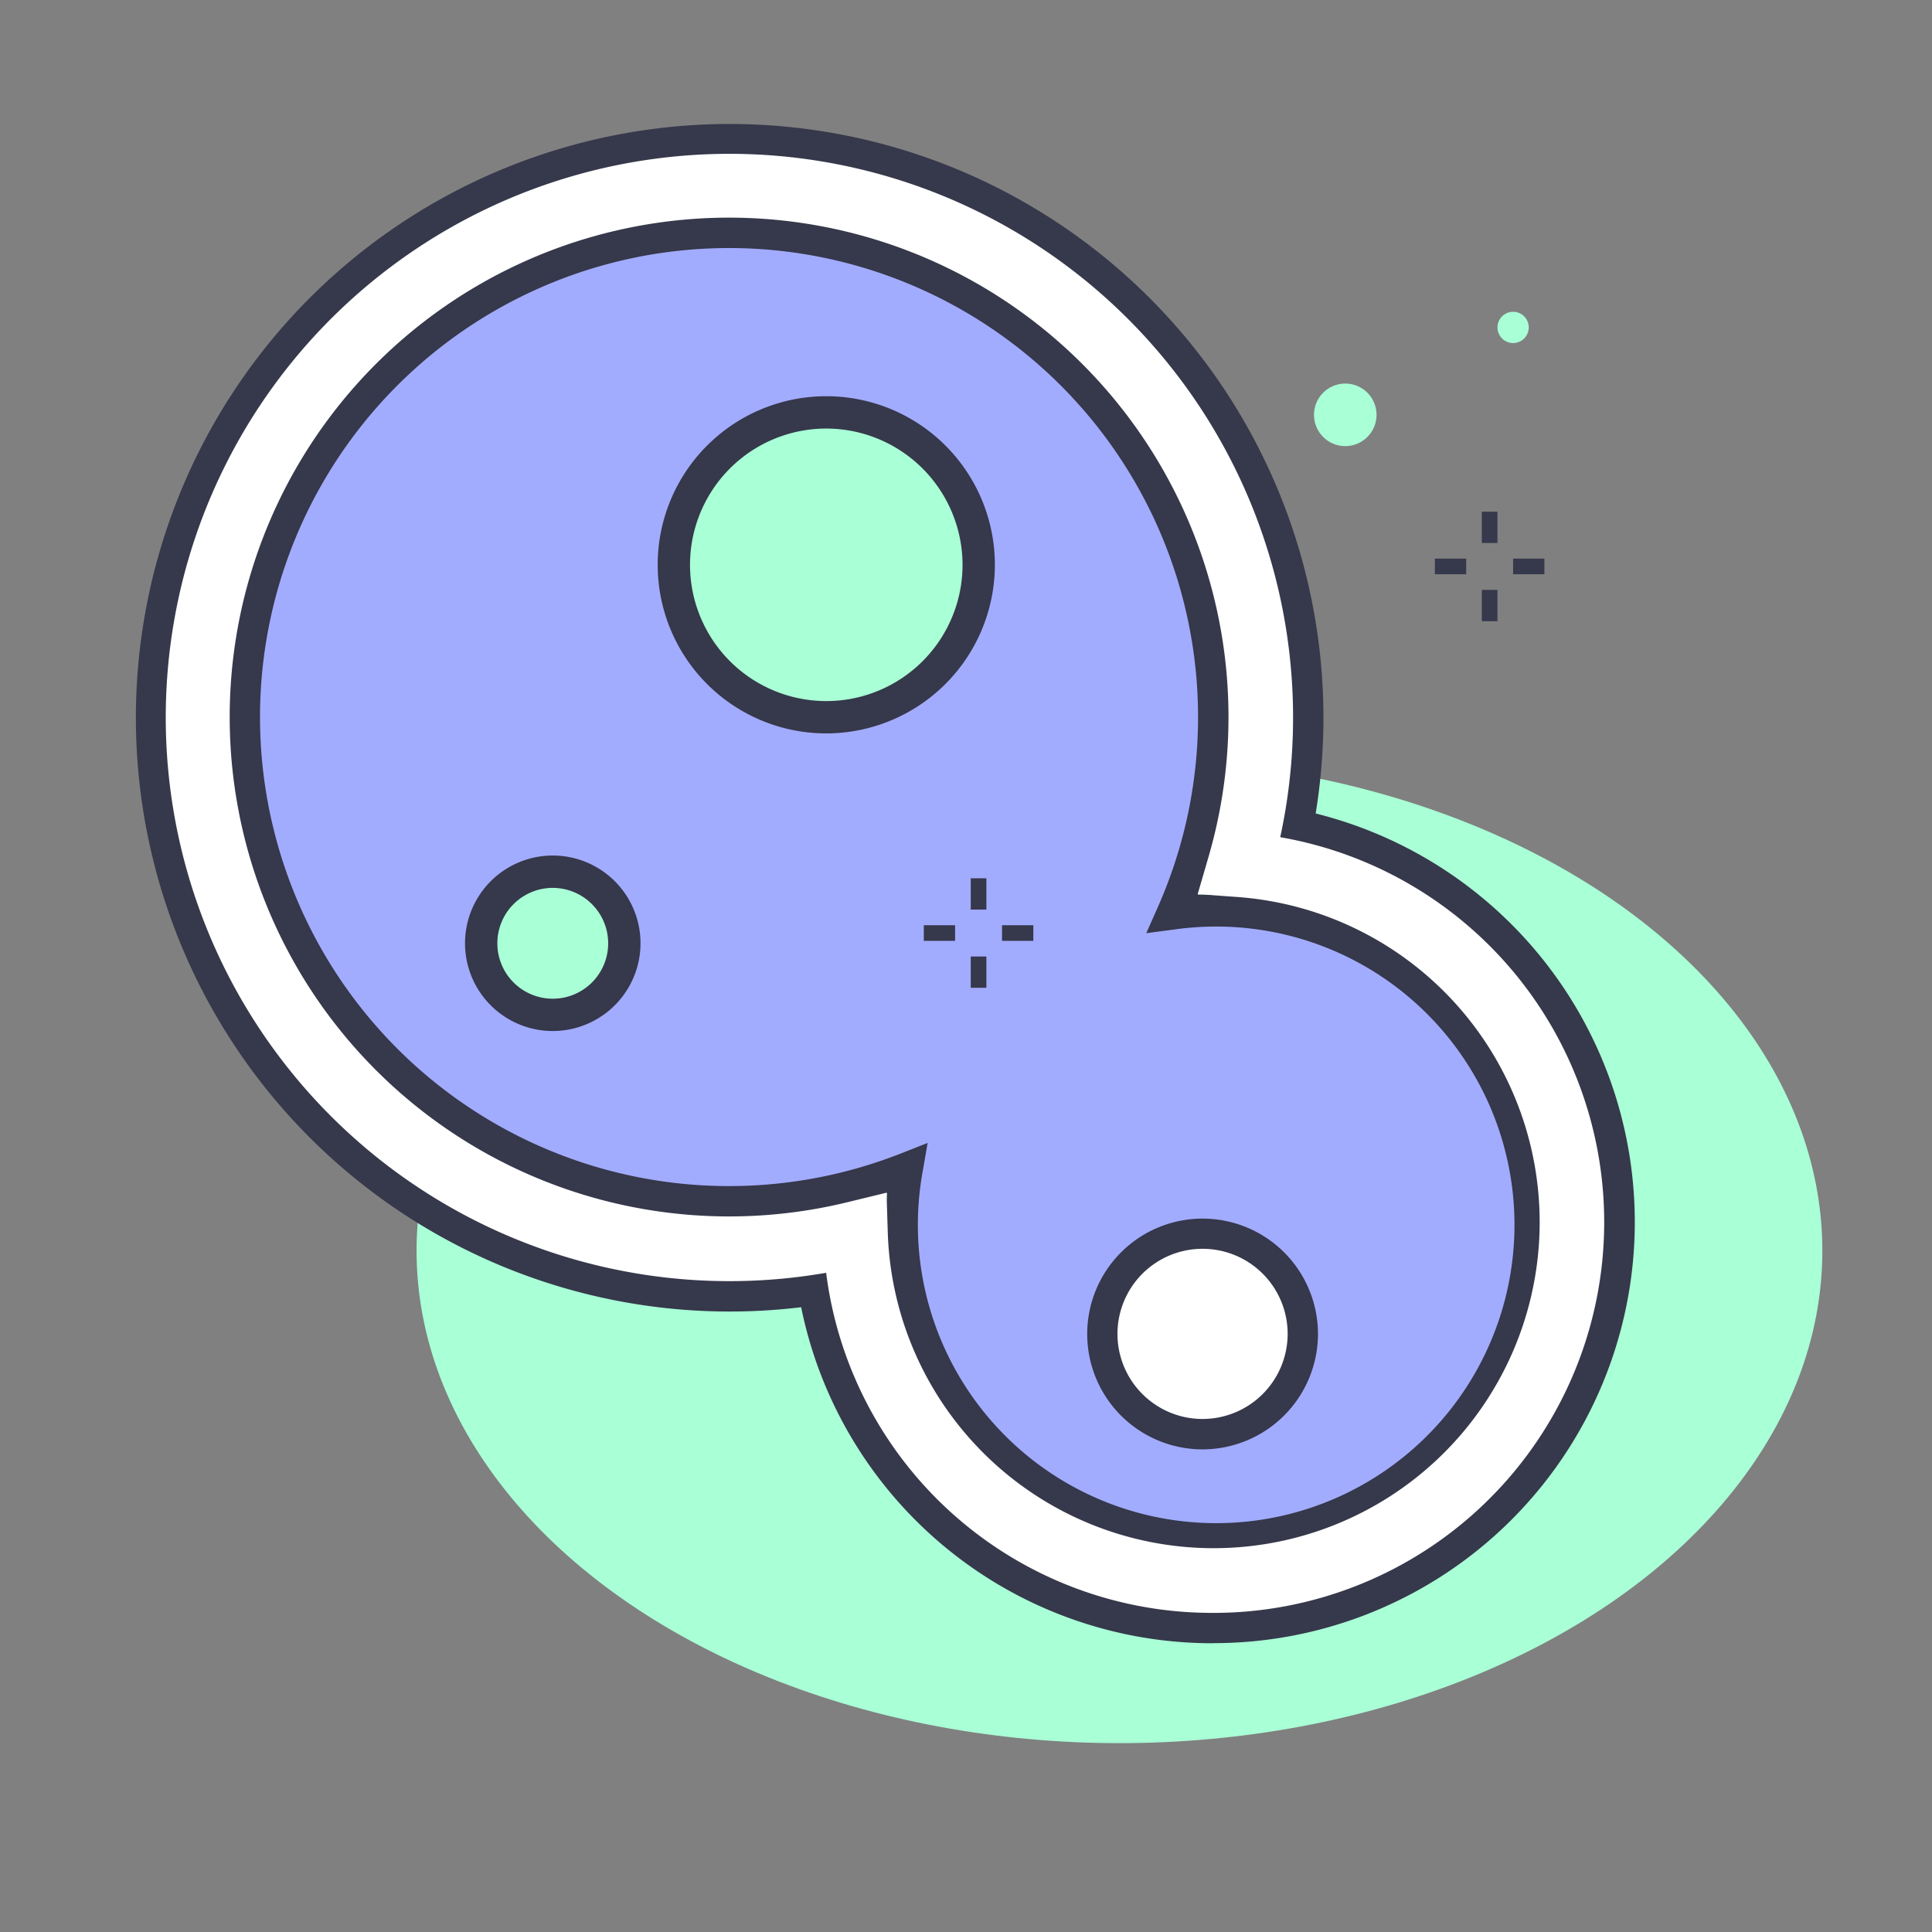 <svg xmlns="http://www.w3.org/2000/svg" viewBox="0 0 72 72"><rect x="0" y="0" width="72" height="72" fill="#808080" stroke="none"/><g data-name="Layer 1"><circle cx="20.595" cy="34.895" r="3.27" fill="#a9ffd6"/><ellipse cx="41.719" cy="46.611" rx="26.195" ry="18.351" fill="#a9ffd6"/><circle cx="30.615" cy="21.176" r="6.193" fill="#a9ffd6"/><path d="M27.173 44.8a18.02 18.02 0 0 0 6.62-1.257 11.718 11.718 0 1 0 9.91-9.508A18.074 18.074 0 1 0 27.173 44.8zM44.817 46a3.7 3.7 0 1 1-3.7 3.7 3.7 3.7 0 0 1 3.7-3.691zM30.788 15.369a5.681 5.681 0 1 1-5.681 5.68 5.68 5.68 0 0 1 5.681-5.68zM20.6 32.487a2.667 2.667 0 1 1-2.666 2.667 2.667 2.667 0 0 1 2.666-2.667z" fill="#a2acff"/><path d="M45.229 57.769a12.237 12.237 0 0 1-12.222-12.223c0-.357.017-.718.054-1.092a18.673 18.673 0 1 1 11.58-11.112c.2-.011.4-.017.588-.017a12.222 12.222 0 0 1 0 24.444zM34.57 42.594l-.183 1.057a11.117 11.117 0 1 0 9.395-9.014l-1.064.14.435-.981a17.479 17.479 0 1 0-9.581 9.191zm10.247 11.42a4.3 4.3 0 1 1 4.3-4.3 4.308 4.308 0 0 1-4.3 4.3zm0-7.4a3.1 3.1 0 1 0 3.1 3.1 3.1 3.1 0 0 0-3.1-3.103zM20.6 38.423a3.27 3.27 0 1 1 3.27-3.269 3.272 3.272 0 0 1-3.27 3.269zm0-5.334a2.065 2.065 0 1 0 2.065 2.065 2.067 2.067 0 0 0-2.065-2.065zm10.193-5.757a6.283 6.283 0 1 1 6.283-6.283 6.29 6.29 0 0 1-6.288 6.283zm0-11.361a5.078 5.078 0 1 0 5.078 5.078 5.084 5.084 0 0 0-5.083-5.078z" fill="#36384b"/><path d="M45.229 61.239a15.639 15.639 0 0 1-15.372-12.523 22.128 22.128 0 1 1 19.174-18.4 15.693 15.693 0 0 1-3.8 30.919zM30.841 47.36l.1.583a14.488 14.488 0 1 0 17.274-16.574l-.579-.122.11-.581a20.945 20.945 0 1 0-20.573 17.007 21.213 21.213 0 0 0 3.083-.226zm13.976 3.183a.833.833 0 1 1 .833-.833.833.833 0 0 1-.833.833z" fill="#36384b"/><path d="M45.229 60.107a14.489 14.489 0 0 1-14.441-12.674A21.006 21.006 0 1 1 47.71 31.2a14.561 14.561 0 0 1-2.481 28.908zM33.038 44.448l.047 1.488A12.15 12.15 0 1 0 46.12 33.429l-1.486-.107.416-1.431A18.611 18.611 0 1 0 31.593 44.8zm11.779 8.433a3.171 3.171 0 1 1 3.17-3.171 3.174 3.174 0 0 1-3.17 3.171z" fill="#fff"/><path fill="#36384b" d="M36.177 32.731h.583v1.166h-.583zm0 2.915h.583v1.166h-.583zm1.166-1.166h1.166v.583h-1.166zm-2.915 0h1.166v.583h-1.166m20.795-15.994h.583v1.166h-.583zm0 2.915h.583v1.166h-.583zm1.166-1.166h1.166v.583h-1.166zm-2.915 0h1.166v.583h-1.166"/><circle cx="50.134" cy="15.46" r="1.166" fill="#a9ffd6"/><circle cx="56.389" cy="12.202" r=".583" fill="#a9ffd6"/></g></svg>